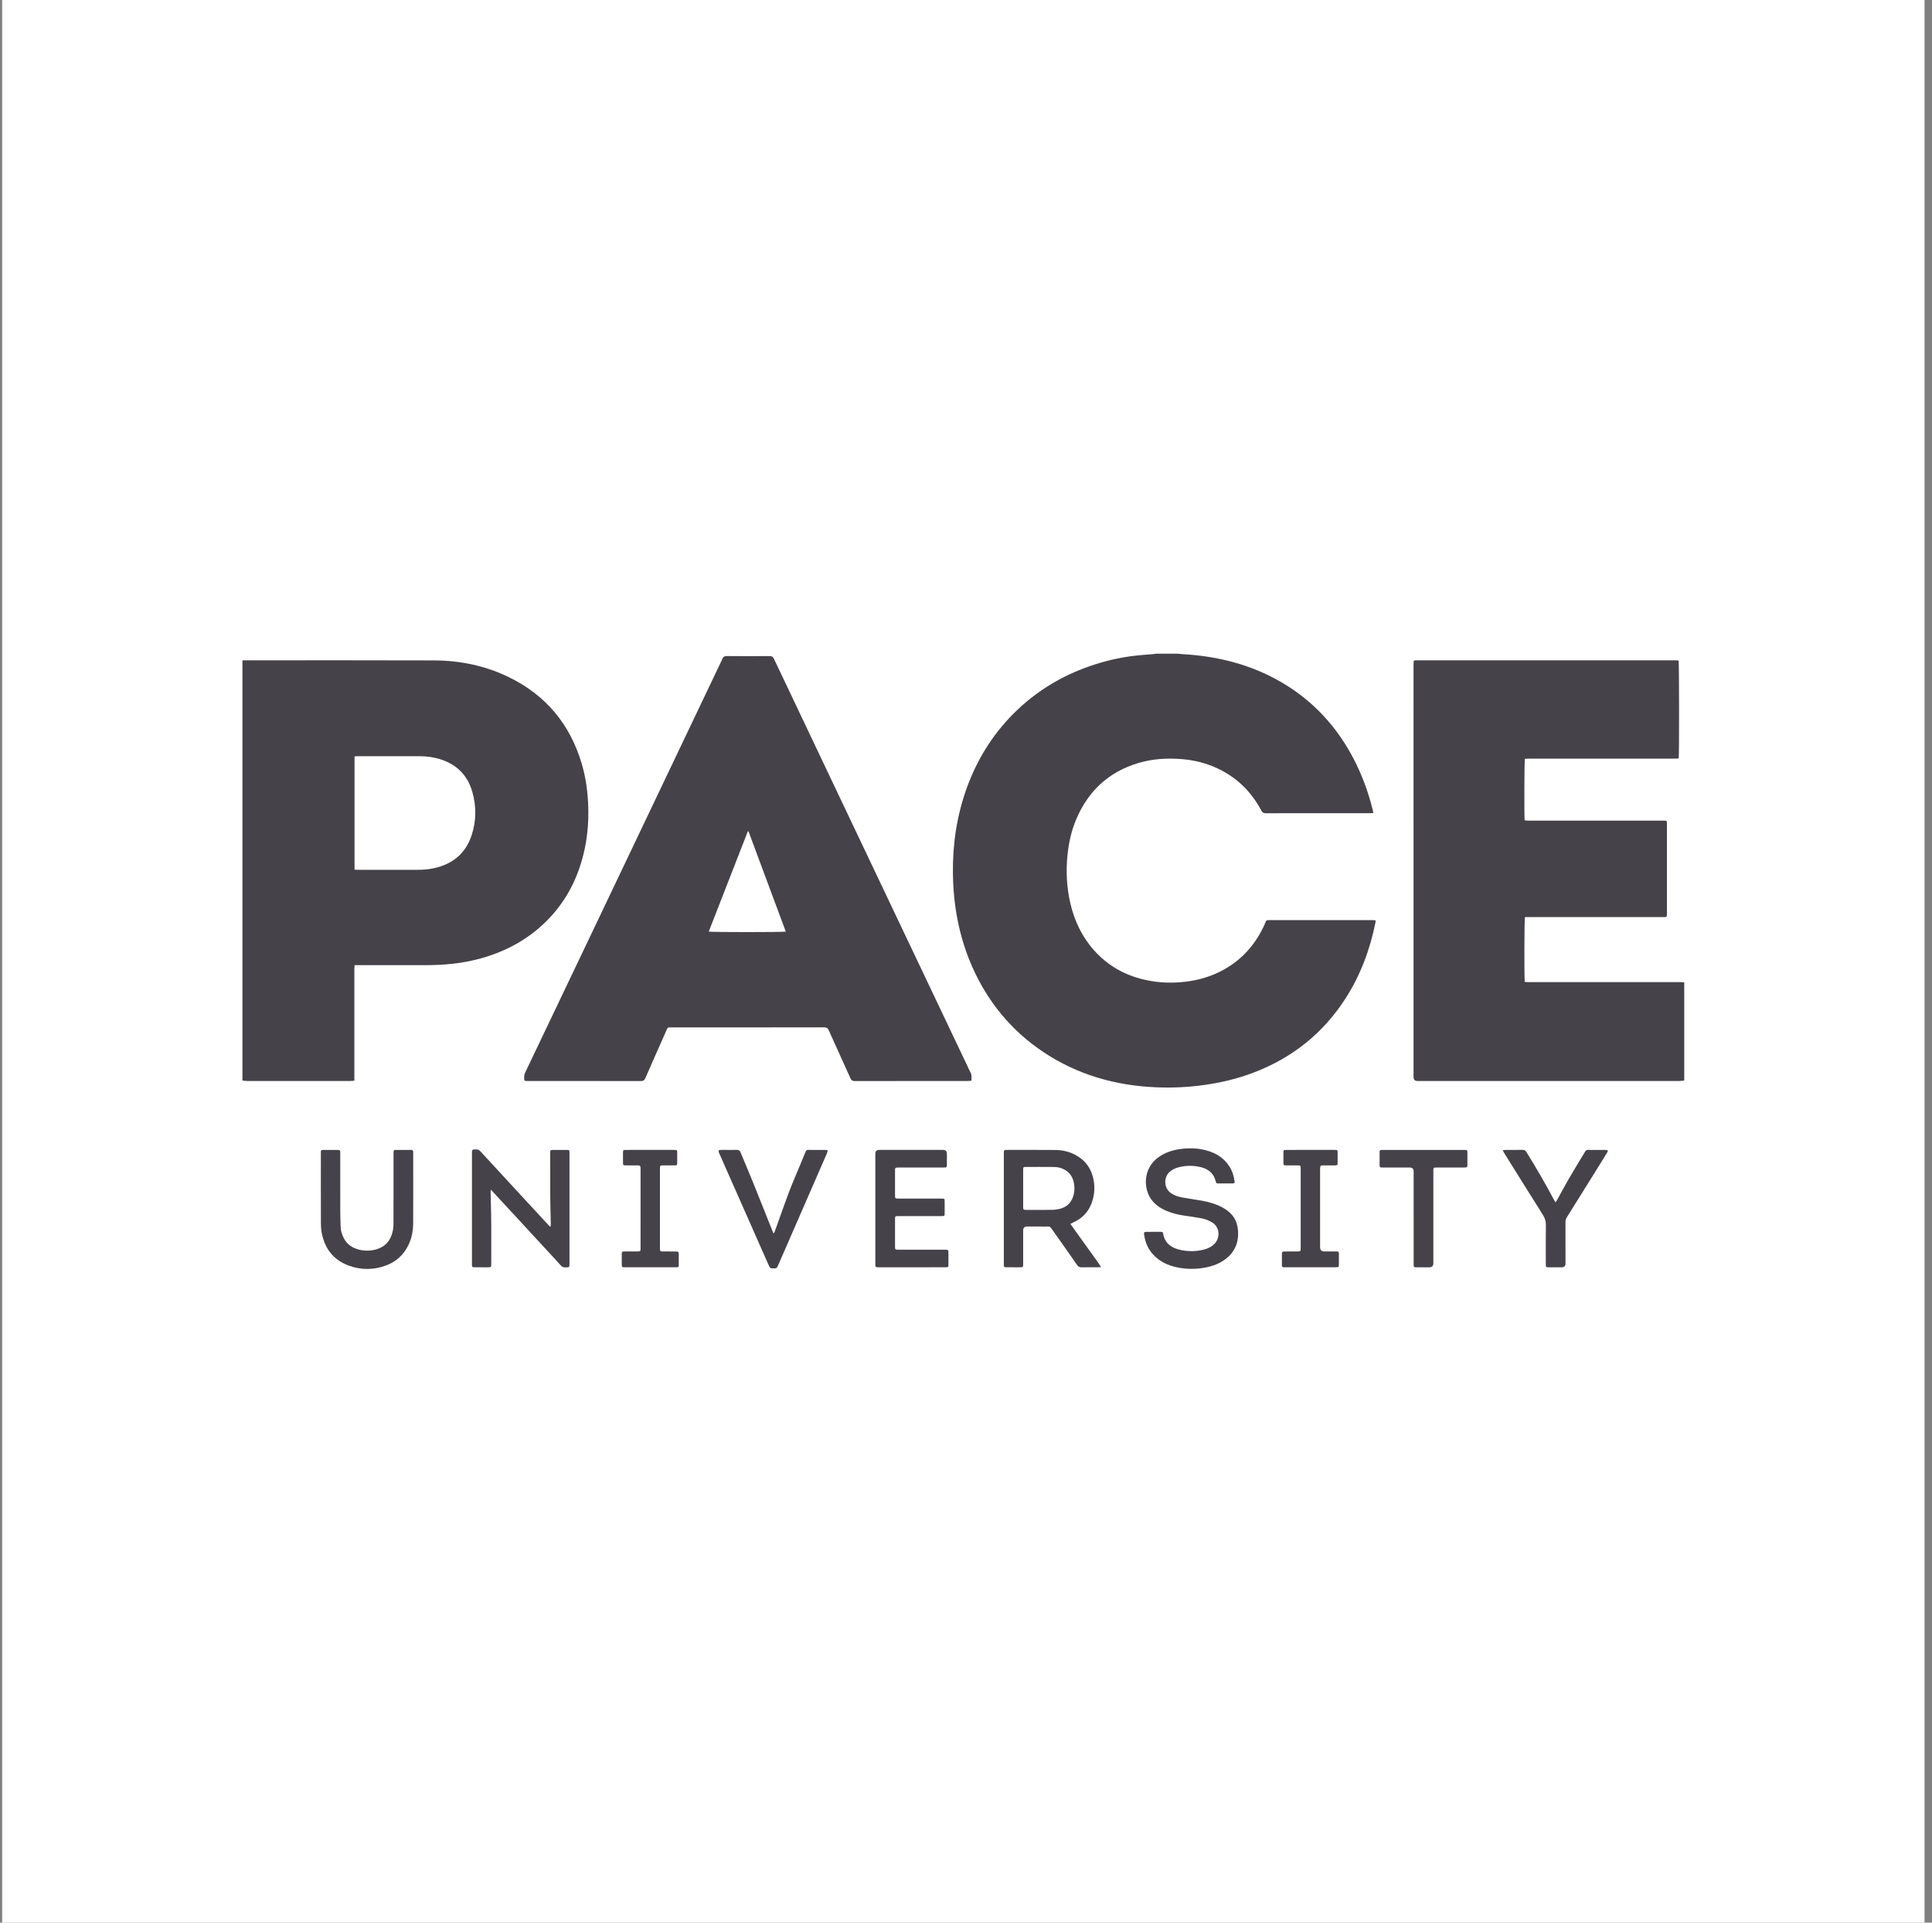 <?xml version="1.0" encoding="UTF-8"?> <svg xmlns="http://www.w3.org/2000/svg" width="201" height="200" viewBox="0 0 201 200" fill="none"><rect x="0" y="0" width="201" height="200" fill="#808080" stroke="none"/><rect width="200" height="200" transform="translate(0.223)" fill="white"></rect><g clip-path="url(#clip0_2643_2089)"><path d="M122.541 68C122.684 68.014 122.827 68.035 122.97 68.043C126.681 68.244 130.196 69.128 133.41 71.025C136.655 72.942 139.091 75.61 140.822 78.923C141.705 80.612 142.351 82.388 142.811 84.232C142.837 84.335 142.853 84.439 142.88 84.572C142.744 84.579 142.638 84.589 142.532 84.589C138.916 84.59 135.301 84.588 131.686 84.595C131.456 84.595 131.333 84.523 131.225 84.319C130.187 82.358 128.679 80.87 126.648 79.922C125.523 79.397 124.337 79.09 123.099 78.978C121.487 78.831 119.895 78.92 118.342 79.398C115.312 80.332 113.226 82.292 111.993 85.165C111.483 86.354 111.2 87.601 111.065 88.885C110.885 90.594 110.965 92.289 111.356 93.964C111.783 95.794 112.568 97.452 113.835 98.868C115.225 100.422 116.957 101.412 118.987 101.893C120.209 102.182 121.45 102.274 122.709 102.181C124.172 102.073 125.57 101.744 126.884 101.094C129.083 100.004 130.621 98.3 131.6 96.082C131.621 96.033 131.646 95.984 131.661 95.933C131.707 95.77 131.81 95.695 131.982 95.715C132.017 95.719 132.054 95.715 132.091 95.715C135.652 95.715 139.212 95.715 142.773 95.716C142.879 95.716 142.985 95.725 143.115 95.731C143.108 95.834 143.111 95.914 143.095 95.989C142.523 98.793 141.541 101.44 139.984 103.861C137.642 107.503 134.413 110.069 130.343 111.603C128.728 112.211 127.06 112.608 125.351 112.853C123.66 113.096 121.959 113.175 120.256 113.102C116.024 112.92 112.082 111.796 108.547 109.434C105.174 107.18 102.723 104.165 101.107 100.476C100.269 98.565 99.723 96.571 99.419 94.511C99.24 93.302 99.154 92.088 99.139 90.866C99.101 87.834 99.536 84.877 100.563 82.016C101.709 78.826 103.49 76.038 105.984 73.712C108.092 71.746 110.524 70.304 113.247 69.34C114.83 68.779 116.456 68.393 118.127 68.203C118.765 68.13 119.407 68.092 120.047 68.036C120.118 68.03 120.188 68.012 120.259 67.999C121.02 67.999 121.781 67.999 122.542 67.999L122.541 68Z" fill="#454249"></path><path d="M25.223 68.7C25.323 68.696 25.422 68.689 25.522 68.689C32.073 68.689 38.624 68.673 45.175 68.698C47.86 68.709 50.45 69.24 52.879 70.41C56.775 72.287 59.294 75.321 60.516 79.423C60.914 80.762 61.115 82.134 61.185 83.528C61.291 85.634 61.079 87.703 60.467 89.724C59.717 92.197 58.428 94.35 56.528 96.131C54.944 97.616 53.099 98.674 51.042 99.379C49.737 99.826 48.395 100.113 47.021 100.259C46.119 100.356 45.215 100.396 44.309 100.398C41.971 100.401 39.634 100.399 37.296 100.399H36.889C36.88 100.547 36.867 100.668 36.867 100.79C36.866 104.055 36.866 107.32 36.866 110.585C36.866 111.088 36.866 111.59 36.866 112.092C36.866 112.189 36.866 112.287 36.866 112.414C36.717 112.426 36.595 112.446 36.473 112.446C35.322 112.449 34.171 112.447 33.02 112.447C30.583 112.447 28.146 112.448 25.708 112.446C25.547 112.446 25.385 112.418 25.223 112.403C25.223 97.836 25.223 83.268 25.223 68.7ZM36.884 78.68V90.463C37.015 90.47 37.13 90.48 37.245 90.48C39.319 90.481 41.393 90.482 43.467 90.48C44.02 90.48 44.571 90.436 45.113 90.321C47.078 89.903 48.443 88.786 49.069 86.878C49.562 85.373 49.57 83.837 49.124 82.32C48.64 80.672 47.555 79.563 45.907 79.012C45.19 78.772 44.448 78.664 43.691 78.664C41.526 78.663 39.362 78.663 37.197 78.664C37.1 78.664 37.003 78.673 36.884 78.68Z" fill="#454249"></path><path d="M175.223 112.404C175.062 112.418 174.901 112.446 174.74 112.446C167.401 112.448 160.062 112.448 152.722 112.448C150.973 112.448 149.224 112.448 147.476 112.448C147.199 112.448 147.061 112.309 147.06 112.031C147.06 97.723 147.06 83.415 147.061 69.108C147.061 68.985 147.071 68.861 147.076 68.767C147.104 68.732 147.109 68.724 147.116 68.719C147.123 68.713 147.132 68.709 147.14 68.708C147.185 68.701 147.229 68.69 147.274 68.69C156.344 68.689 165.414 68.689 174.484 68.69C174.52 68.69 174.556 68.696 174.591 68.703C174.608 68.706 174.622 68.719 174.637 68.727C174.696 68.933 174.708 78.57 174.645 78.882C174.576 78.892 174.498 78.91 174.42 78.915C174.32 78.921 174.22 78.917 174.121 78.917C169.092 78.917 164.063 78.917 159.034 78.918C158.901 78.918 158.768 78.929 158.644 78.935C158.586 79.161 158.568 84.921 158.62 85.319C158.671 85.332 158.728 85.354 158.787 85.359C158.877 85.366 158.968 85.362 159.059 85.362C163.698 85.362 168.337 85.362 172.977 85.363C173.11 85.363 173.243 85.374 173.396 85.38C173.406 85.499 173.422 85.595 173.422 85.691C173.423 88.813 173.423 91.934 173.423 95.056C173.423 95.101 173.425 95.146 173.42 95.191C173.404 95.364 173.383 95.386 173.204 95.397C173.105 95.402 173.005 95.399 172.905 95.399C168.284 95.399 163.663 95.399 159.042 95.399C158.908 95.399 158.775 95.399 158.651 95.399C158.583 95.631 158.571 101.825 158.632 102.143C158.749 102.148 158.872 102.16 158.996 102.16C163.218 102.161 167.441 102.161 171.663 102.161C172.732 102.161 173.801 102.161 174.87 102.162C174.988 102.162 175.105 102.172 175.223 102.178V112.404L175.223 112.404Z" fill="#454249"></path><path d="M101.057 112.415C100.937 112.427 100.832 112.446 100.726 112.447C96.785 112.448 92.844 112.446 88.903 112.452C88.677 112.453 88.569 112.37 88.479 112.17C87.733 110.506 86.971 108.849 86.227 107.185C86.125 106.96 86.01 106.868 85.747 106.868C80.438 106.877 75.129 106.875 69.82 106.875C69.774 106.875 69.728 106.88 69.684 106.874C69.521 106.852 69.439 106.932 69.378 107.074C69.162 107.577 68.937 108.077 68.715 108.578C68.189 109.769 67.655 110.957 67.14 112.153C67.042 112.381 66.913 112.453 66.671 112.452C62.748 112.446 58.825 112.448 54.902 112.447C54.537 112.447 54.538 112.442 54.531 112.091C54.527 111.899 54.565 111.723 54.649 111.547C56.833 106.975 59.014 102.402 61.195 97.829C64.408 91.091 67.62 84.352 70.832 77.613C72.255 74.629 73.677 71.645 75.1 68.661C75.115 68.628 75.135 68.597 75.145 68.563C75.22 68.306 75.391 68.243 75.655 68.245C77.123 68.259 78.591 68.257 80.058 68.247C80.288 68.245 80.415 68.31 80.515 68.522C82.43 72.565 84.352 76.605 86.272 80.645C87.68 83.607 89.087 86.569 90.494 89.53C93.888 96.67 97.281 103.809 100.675 110.949C100.763 111.135 100.84 111.329 100.945 111.506C101.112 111.791 101.081 112.089 101.057 112.415L101.057 112.415ZM77.869 86.472C77.847 86.474 77.824 86.476 77.802 86.478C76.447 89.954 75.092 93.429 73.735 96.909C74.007 96.976 81.492 96.975 81.752 96.907C80.457 93.426 79.163 89.949 77.869 86.472Z" fill="#454249"></path><path d="M111.358 127.311C111.914 128.086 112.448 128.819 112.97 129.561C113.485 130.293 114.03 131.006 114.559 131.803C114.404 131.814 114.31 131.826 114.216 131.826C113.654 131.828 113.092 131.819 112.53 131.831C112.317 131.835 112.183 131.767 112.06 131.59C111.233 130.4 110.399 129.216 109.559 128.035C109.197 127.526 109.326 127.59 108.708 127.587C108.092 127.584 107.475 127.586 106.859 127.586C106.586 127.586 106.448 127.718 106.448 127.982C106.447 129.139 106.448 130.296 106.448 131.453C106.448 131.825 106.446 131.826 106.073 131.827C105.629 131.828 105.185 131.829 104.741 131.826C104.453 131.825 104.44 131.809 104.436 131.517C104.434 131.401 104.436 131.284 104.436 131.167C104.436 127.463 104.436 123.758 104.436 120.053C104.436 119.596 104.42 119.616 104.886 119.616C106.526 119.617 108.166 119.609 109.806 119.623C110.616 119.631 111.384 119.827 112.082 120.251C112.929 120.763 113.47 121.504 113.709 122.45C113.944 123.379 113.895 124.303 113.55 125.2C113.223 126.05 112.643 126.68 111.817 127.083C111.68 127.149 111.545 127.218 111.359 127.311L111.358 127.311ZM106.447 123.619C106.447 124.21 106.447 124.801 106.447 125.393C106.447 125.455 106.446 125.518 106.448 125.581C106.455 125.83 106.475 125.85 106.734 125.857C106.752 125.857 106.77 125.857 106.788 125.857C107.675 125.857 108.562 125.866 109.449 125.852C109.736 125.847 110.029 125.807 110.306 125.734C110.963 125.559 111.411 125.142 111.632 124.5C111.838 123.902 111.829 123.302 111.63 122.705C111.488 122.28 111.212 121.955 110.832 121.718C110.479 121.497 110.084 121.396 109.671 121.392C108.694 121.382 107.716 121.385 106.739 121.387C106.469 121.387 106.449 121.409 106.448 121.683C106.445 122.329 106.447 122.974 106.447 123.619V123.619Z" fill="#454249"></path><path d="M51.081 123.762C51.056 123.863 51.041 123.896 51.041 123.928C51.052 124.439 51.066 124.95 51.076 125.461C51.089 126.097 51.107 126.733 51.109 127.37C51.114 128.724 51.111 130.078 51.11 131.432C51.11 131.826 51.109 131.827 50.725 131.827C50.272 131.828 49.819 131.83 49.367 131.826C49.128 131.824 49.11 131.8 49.102 131.56C49.101 131.506 49.102 131.452 49.102 131.399C49.102 127.596 49.102 123.794 49.102 119.992C49.102 119.564 49.102 119.57 49.536 119.568C49.712 119.567 49.845 119.617 49.965 119.748C50.689 120.538 51.419 121.323 52.146 122.111C52.555 122.554 52.962 122.999 53.371 123.443C54.525 124.694 55.68 125.944 56.836 127.193C56.963 127.331 57.095 127.463 57.225 127.597C57.246 127.592 57.266 127.586 57.287 127.58C57.292 127.488 57.305 127.396 57.303 127.304C57.285 126.381 57.254 125.458 57.247 124.535C57.237 123.011 57.242 121.486 57.24 119.962C57.24 119.917 57.239 119.872 57.243 119.827C57.258 119.658 57.284 119.622 57.458 119.62C57.983 119.614 58.509 119.614 59.034 119.62C59.209 119.622 59.233 119.655 59.246 119.828C59.251 119.9 59.248 119.972 59.248 120.044C59.248 123.828 59.248 127.612 59.248 131.396C59.248 131.84 59.247 131.832 58.802 131.839C58.602 131.842 58.467 131.772 58.335 131.624C57.868 131.1 57.386 130.589 56.91 130.072C55.823 128.894 54.737 127.714 53.65 126.537C52.972 125.802 52.291 125.071 51.611 124.338C51.447 124.161 51.284 123.983 51.081 123.762L51.081 123.762Z" fill="#454249"></path><path d="M128.429 123.074C128.352 123.085 128.282 123.102 128.213 123.103C127.732 123.105 127.252 123.107 126.772 123.103C126.546 123.102 126.535 123.094 126.478 122.872C126.271 122.065 125.725 121.604 124.934 121.41C124.146 121.216 123.355 121.227 122.569 121.437C122.277 121.515 122.011 121.646 121.77 121.829C121.022 122.398 121.058 123.601 121.841 124.124C122.193 124.359 122.589 124.491 123 124.566C123.677 124.689 124.359 124.779 125.036 124.898C125.789 125.031 126.517 125.246 127.193 125.611C128.005 126.05 128.589 126.684 128.746 127.606C128.981 128.974 128.593 130.209 127.385 131.059C126.649 131.578 125.81 131.815 124.928 131.928C124.086 132.035 123.247 132.003 122.416 131.823C121.465 131.616 120.619 131.214 119.956 130.486C119.409 129.885 119.122 129.171 119.026 128.376C119.006 128.21 119.048 128.147 119.21 128.144C119.745 128.134 120.279 128.138 120.814 128.138C120.915 128.138 120.987 128.181 121.004 128.29C121.169 129.359 121.912 129.842 122.885 130.037C123.699 130.199 124.525 130.187 125.334 129.961C125.724 129.852 126.074 129.676 126.36 129.382C126.937 128.788 126.945 127.666 126.109 127.161C125.747 126.942 125.358 126.797 124.949 126.721C124.362 126.611 123.769 126.536 123.178 126.447C122.549 126.352 121.934 126.203 121.348 125.953C120.739 125.693 120.204 125.332 119.803 124.8C118.945 123.663 118.879 121.511 120.578 120.339C121.232 119.888 121.965 119.644 122.745 119.532C123.688 119.397 124.626 119.423 125.547 119.679C126.53 119.953 127.348 120.465 127.905 121.338C128.21 121.818 128.376 122.344 128.446 122.903C128.452 122.953 128.436 123.006 128.429 123.073L128.429 123.074Z" fill="#454249"></path><path d="M40.941 123.729C40.941 122.509 40.941 121.289 40.941 120.07C40.941 119.989 40.938 119.908 40.944 119.827C40.956 119.654 40.981 119.621 41.156 119.619C41.699 119.614 42.243 119.618 42.786 119.617C42.92 119.617 42.989 119.676 42.987 119.811C42.987 119.874 42.989 119.936 42.989 119.999C42.989 122.393 42.995 124.788 42.986 127.182C42.983 128.005 42.844 128.805 42.47 129.554C41.978 130.541 41.218 131.242 40.183 131.629C38.889 132.114 37.572 132.127 36.276 131.649C34.743 131.082 33.837 129.959 33.502 128.387C33.423 128.021 33.388 127.64 33.386 127.266C33.376 124.836 33.381 122.406 33.381 119.976C33.381 119.967 33.381 119.958 33.381 119.949C33.384 119.625 33.39 119.618 33.717 119.617C34.161 119.615 34.605 119.615 35.049 119.617C35.387 119.618 35.398 119.628 35.398 119.967C35.399 121.958 35.396 123.949 35.4 125.94C35.401 126.496 35.419 127.051 35.438 127.606C35.451 128.006 35.56 128.387 35.738 128.744C36.014 129.3 36.455 129.685 37.044 129.895C37.7 130.129 38.375 130.158 39.048 129.987C40.102 129.72 40.68 129.009 40.878 127.975C40.922 127.747 40.937 127.512 40.938 127.28C40.944 126.096 40.941 124.912 40.941 123.728L40.941 123.729Z" fill="#454249"></path><path d="M91.068 125.722C91.068 123.821 91.068 121.919 91.068 120.018C91.068 119.751 91.202 119.617 91.471 119.616C93.681 119.616 95.892 119.616 98.102 119.616C98.375 119.616 98.511 119.748 98.512 120.012C98.513 120.389 98.514 120.765 98.511 121.142C98.509 121.428 98.492 121.446 98.201 121.446C96.66 121.448 95.12 121.448 93.58 121.447C93.083 121.447 93.117 121.443 93.116 121.899C93.116 122.689 93.116 123.478 93.116 124.267C93.116 124.339 93.119 124.411 93.119 124.482C93.118 124.618 93.191 124.676 93.322 124.675C93.404 124.675 93.486 124.678 93.567 124.678C95.016 124.678 96.466 124.678 97.915 124.678C98.279 124.678 98.279 124.679 98.281 125.034C98.282 125.402 98.281 125.77 98.281 126.137C98.28 126.499 98.279 126.5 97.924 126.501C96.909 126.502 95.894 126.501 94.879 126.501C94.39 126.501 93.901 126.499 93.412 126.502C93.139 126.504 93.118 126.523 93.117 126.795C93.115 127.746 93.115 128.696 93.116 129.647C93.117 129.986 93.127 129.997 93.465 129.997C95.042 129.998 96.618 129.998 98.195 129.998C98.706 129.998 98.671 129.978 98.672 130.462C98.672 130.821 98.674 131.18 98.671 131.539C98.669 131.808 98.653 131.825 98.373 131.826C97.313 131.828 96.253 131.827 95.193 131.827C93.961 131.827 92.729 131.827 91.497 131.827C91.424 131.827 91.352 131.83 91.28 131.824C91.105 131.813 91.081 131.789 91.07 131.614C91.065 131.534 91.068 131.453 91.068 131.372C91.068 129.488 91.068 127.605 91.068 125.722L91.068 125.722Z" fill="#454249"></path><path d="M80.524 128.277C80.555 128.206 80.591 128.137 80.617 128.064C81.104 126.713 81.573 125.355 82.082 124.012C82.453 123.03 82.877 122.067 83.278 121.096C83.452 120.673 83.63 120.251 83.802 119.826C83.853 119.698 83.92 119.614 84.076 119.616C84.692 119.621 85.308 119.617 85.924 119.62C85.975 119.62 86.026 119.644 86.115 119.665C86.081 119.784 86.063 119.896 86.02 119.998C85.556 121.069 85.088 122.139 84.621 123.209C83.609 125.53 82.597 127.852 81.584 130.173C81.358 130.691 81.126 131.208 80.905 131.729C80.845 131.871 80.762 131.934 80.601 131.938C80.121 131.949 80.124 131.953 79.936 131.526C78.993 129.39 78.047 127.255 77.103 125.119C76.344 123.402 75.586 121.686 74.828 119.969C74.806 119.92 74.782 119.87 74.771 119.818C74.743 119.69 74.783 119.63 74.919 119.622C75.109 119.611 75.299 119.617 75.49 119.616C75.879 119.616 76.269 119.624 76.658 119.613C76.86 119.607 76.967 119.682 77.043 119.869C77.466 120.899 77.909 121.921 78.327 122.953C79.001 124.617 79.661 126.287 80.328 127.955C80.37 128.061 80.416 128.167 80.46 128.273C80.482 128.275 80.503 128.276 80.524 128.278L80.524 128.277Z" fill="#454249"></path><path d="M156.343 119.647C156.487 119.632 156.565 119.618 156.643 119.617C157.232 119.616 157.821 119.623 158.41 119.613C158.598 119.61 158.707 119.681 158.802 119.836C159.801 121.45 160.762 123.085 161.647 124.764C161.696 124.856 161.755 124.943 161.832 125.07C161.901 124.971 161.95 124.911 161.987 124.844C162.4 124.097 162.797 123.341 163.227 122.602C163.778 121.654 164.355 120.721 164.918 119.78C164.985 119.667 165.071 119.615 165.203 119.616C165.82 119.619 166.436 119.613 167.052 119.619C167.281 119.621 167.322 119.7 167.196 119.907C166.864 120.453 166.525 120.994 166.187 121.536C165.121 123.245 164.056 124.955 162.986 126.663C162.895 126.808 162.869 126.957 162.869 127.122C162.871 128.557 162.871 129.992 162.87 131.428C162.87 131.694 162.736 131.827 162.468 131.827C162.042 131.827 161.616 131.828 161.19 131.827C160.824 131.826 160.823 131.826 160.823 131.473C160.822 130.127 160.809 128.782 160.83 127.437C160.837 127.029 160.724 126.697 160.509 126.358C159.169 124.237 157.843 122.106 156.514 119.978C156.459 119.89 156.418 119.794 156.344 119.647H156.343Z" fill="#454249"></path><path d="M147.072 126.612C147.072 125.025 147.072 123.438 147.072 121.85C147.072 121.583 146.937 121.448 146.668 121.448C145.762 121.447 144.856 121.448 143.95 121.447C143.878 121.447 143.805 121.445 143.733 121.446C143.601 121.447 143.53 121.39 143.53 121.253C143.532 120.769 143.531 120.285 143.531 119.801C143.531 119.679 143.594 119.62 143.716 119.619C143.779 119.619 143.842 119.617 143.906 119.617C146.696 119.617 149.486 119.617 152.276 119.617C152.294 119.617 152.312 119.617 152.33 119.617C152.653 119.62 152.664 119.63 152.666 119.952C152.668 120.338 152.668 120.723 152.666 121.109C152.664 121.432 152.652 121.446 152.332 121.447C151.426 121.449 150.521 121.448 149.615 121.448C149.543 121.448 149.47 121.446 149.398 121.449C149.148 121.457 149.123 121.478 149.122 121.735C149.12 122.569 149.121 123.403 149.121 124.237C149.121 126.631 149.121 129.026 149.121 131.42C149.121 131.691 148.98 131.827 148.699 131.827C148.264 131.827 147.829 131.829 147.394 131.827C147.083 131.825 147.074 131.818 147.073 131.509C147.072 129.939 147.073 128.37 147.073 126.801V126.613L147.072 126.612Z" fill="#454249"></path><path d="M68.66 125.725C68.66 127.079 68.66 128.433 68.66 129.786C68.66 130.178 68.661 130.179 69.048 130.18C69.464 130.181 69.881 130.177 70.298 130.182C70.582 130.185 70.614 130.217 70.616 130.49C70.619 130.848 70.62 131.207 70.615 131.565C70.613 131.801 70.59 131.825 70.347 131.825C68.553 131.827 66.76 131.827 64.967 131.825C64.714 131.825 64.689 131.799 64.687 131.545C64.683 131.177 64.682 130.81 64.687 130.442C64.69 130.211 64.718 130.184 64.96 130.181C65.413 130.177 65.866 130.181 66.318 130.179C66.621 130.177 66.641 130.159 66.641 129.856C66.643 127.104 66.642 124.351 66.642 121.599C66.642 121.554 66.642 121.509 66.637 121.465C66.616 121.268 66.585 121.232 66.384 121.229C65.958 121.223 65.533 121.229 65.107 121.226C64.832 121.224 64.817 121.209 64.815 120.934C64.813 120.584 64.812 120.234 64.816 119.885C64.819 119.644 64.842 119.621 65.079 119.617C65.341 119.613 65.604 119.616 65.866 119.616C67.243 119.616 68.62 119.616 69.996 119.616C70.068 119.616 70.141 119.614 70.213 119.617C70.422 119.627 70.451 119.649 70.454 119.853C70.459 120.229 70.459 120.606 70.454 120.982C70.451 121.201 70.428 121.222 70.196 121.225C69.806 121.229 69.417 121.226 69.028 121.227C68.663 121.228 68.661 121.229 68.66 121.583C68.66 122.964 68.66 124.344 68.66 125.725L68.66 125.725Z" fill="#454249"></path><path d="M135.32 125.69C135.32 124.354 135.32 123.018 135.32 121.682C135.32 121.61 135.323 121.539 135.319 121.467C135.308 121.261 135.286 121.232 135.08 121.229C134.663 121.224 134.247 121.229 133.83 121.226C133.538 121.224 133.527 121.213 133.525 120.92C133.522 120.588 133.522 120.257 133.525 119.925C133.527 119.633 133.54 119.618 133.83 119.617C134.446 119.614 135.062 119.616 135.677 119.616C136.701 119.616 137.724 119.616 138.747 119.616C138.829 119.616 138.91 119.618 138.992 119.62C139.102 119.622 139.161 119.679 139.161 119.786C139.163 120.208 139.163 120.629 139.162 121.05C139.162 121.195 139.069 121.227 138.946 121.226C138.574 121.225 138.203 121.226 137.832 121.227C137.759 121.227 137.687 121.225 137.614 121.228C137.387 121.237 137.356 121.267 137.341 121.5C137.335 121.58 137.338 121.661 137.338 121.742C137.338 124.405 137.338 127.067 137.338 129.73C137.338 130.029 137.485 130.179 137.779 130.179C138.187 130.179 138.594 130.177 139.002 130.18C139.27 130.183 139.292 130.207 139.294 130.477C139.297 130.827 139.298 131.177 139.294 131.526C139.292 131.807 139.273 131.825 138.977 131.825C138.162 131.827 137.347 131.826 136.532 131.826C135.608 131.826 134.685 131.826 133.761 131.826C133.689 131.826 133.616 131.824 133.544 131.823C133.438 131.821 133.369 131.776 133.368 131.664C133.367 131.233 133.367 130.803 133.368 130.373C133.368 130.233 133.462 130.188 133.583 130.185C133.764 130.18 133.946 130.18 134.127 130.179C134.444 130.178 134.761 130.183 135.078 130.176C135.283 130.172 135.314 130.142 135.318 129.938C135.325 129.607 135.321 129.275 135.321 128.943C135.321 127.858 135.321 126.774 135.321 125.689L135.32 125.69Z" fill="#454249"></path></g><defs><clipPath id="clip0_2643_2089"><rect width="150" height="64" fill="white" transform="translate(25.223 68)"></rect></clipPath></defs></svg> 
